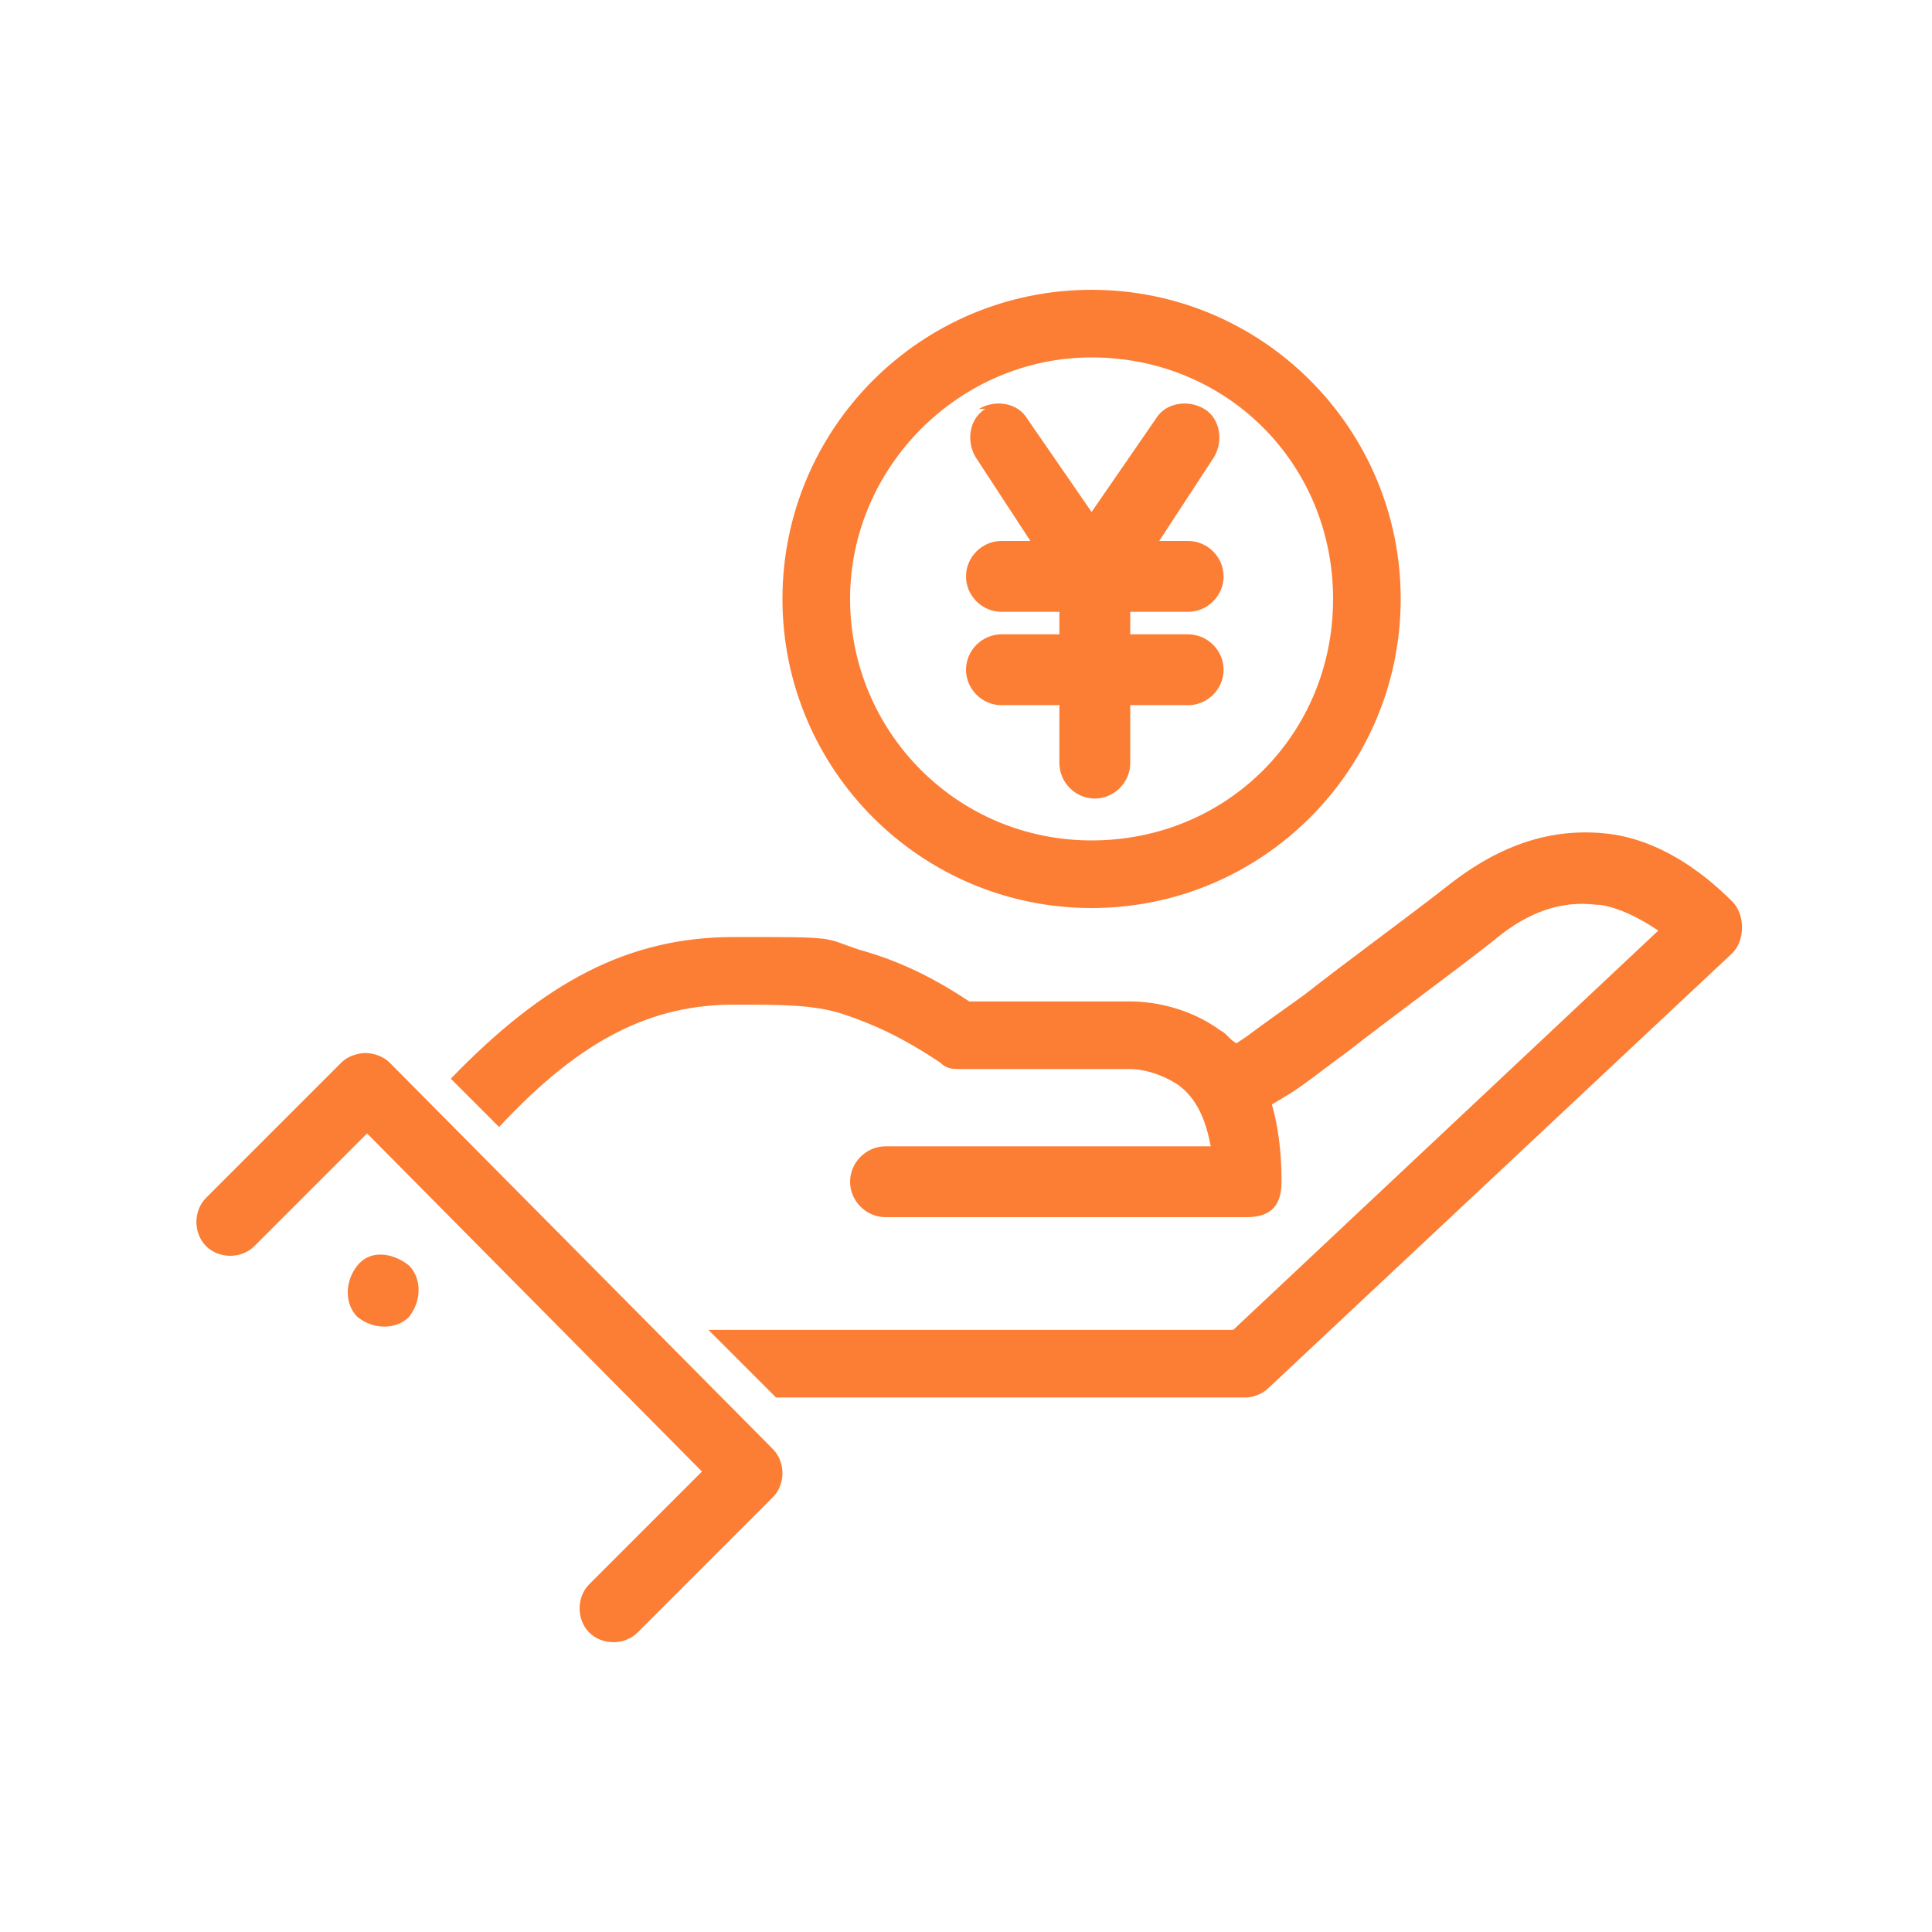 <?xml version="1.0" encoding="UTF-8"?>
<svg id="_レイヤー_1" data-name="レイヤー_1" xmlns="http://www.w3.org/2000/svg" version="1.1" viewBox="0 0 60 60">
  <!-- Generator: Adobe Illustrator 29.1.0, SVG Export Plug-In . SVG Version: 2.1.0 Build 142)  -->
  <defs>
    <style>
      .st0 {
        fill: #fc7e34;
        fill-rule: evenodd;
      }
    </style>
  </defs>
  <path class="st0" d="M33.9,11.1c-4.1,0-7.5,3.4-7.5,7.5s3.3,7.5,7.5,7.5,7.5-3.3,7.5-7.5-3.3-7.5-7.5-7.5ZM24.3,18.6c0-5.3,4.3-9.6,9.6-9.6s9.6,4.3,9.6,9.6-4.3,9.6-9.6,9.6-9.6-4.3-9.6-9.6ZM49.6,28.1c-.8-.1-1.9,0-3.2,1.1-1.4,1.1-3.2,2.4-4.6,3.5-.7.5-1.3,1-1.8,1.3l-.5.3c.2.7.3,1.5.3,2.4s-.5,1.1-1.1,1.1h-11.2c-.6,0-1.1-.5-1.1-1.1s.5-1.1,1.1-1.1h10.1c-.2-1.1-.6-1.6-1-1.9-.6-.4-1.2-.5-1.5-.5h-5.3c-.2,0-.4,0-.6-.2-1.2-.8-2.1-1.2-3-1.5-.9-.3-1.9-.3-3.4-.3-2.5,0-4.7,1-7.3,3.8l-1.5-1.5c2.9-3,5.5-4.4,8.8-4.4s2.7,0,3.9.4c1.1.3,2.2.8,3.4,1.6h5c.5,0,1.7.1,2.8.9.2.1.3.3.5.4l.3-.2c.4-.3,1.1-.8,1.8-1.3,1.4-1.1,3.2-2.4,4.6-3.5,1.7-1.3,3.3-1.7,4.9-1.5,1.5.2,2.8,1.1,3.8,2.1.2.2.3.5.3.8,0,.3-.1.6-.3.8l-14.4,13.5c-.2.2-.5.3-.7.3h-14.6l-2.1-2.1h16.3l13.2-12.4c-.6-.4-1.2-.7-1.8-.8ZM11.3,32.7c.3,0,.6.1.8.3l11.9,12c.4.4.4,1.1,0,1.5l-4.2,4.2c-.4.4-1.1.4-1.5,0-.4-.4-.4-1.1,0-1.5l3.5-3.5-10.4-10.5-3.5,3.5c-.4.4-1.1.4-1.5,0-.4-.4-.4-1.1,0-1.5l4.2-4.2c.2-.2.5-.3.8-.3ZM11.1,40.9c-.4-.4-.4-1.1,0-1.6s1.1-.4,1.6,0c.4.4.4,1.1,0,1.6-.4.4-1.1.4-1.6,0ZM30.4,12.7c.5-.3,1.2-.2,1.5.3l2,2.9,2-2.9c.3-.5,1-.6,1.5-.3.5.3.6,1,.3,1.5l-1.7,2.6h.9c.6,0,1.1.5,1.1,1.1s-.5,1.1-1.1,1.1h-1.8v.7h1.8c.6,0,1.1.5,1.1,1.1s-.5,1.1-1.1,1.1h-1.8v1.8c0,.6-.5,1.1-1.1,1.1s-1.1-.5-1.1-1.1v-1.8h-1.8c-.6,0-1.1-.5-1.1-1.1s.5-1.1,1.1-1.1h1.8v-.7h-1.8c-.6,0-1.1-.5-1.1-1.1s.5-1.1,1.1-1.1h.9l-1.7-2.6c-.3-.5-.2-1.2.3-1.5Z"/>
</svg>